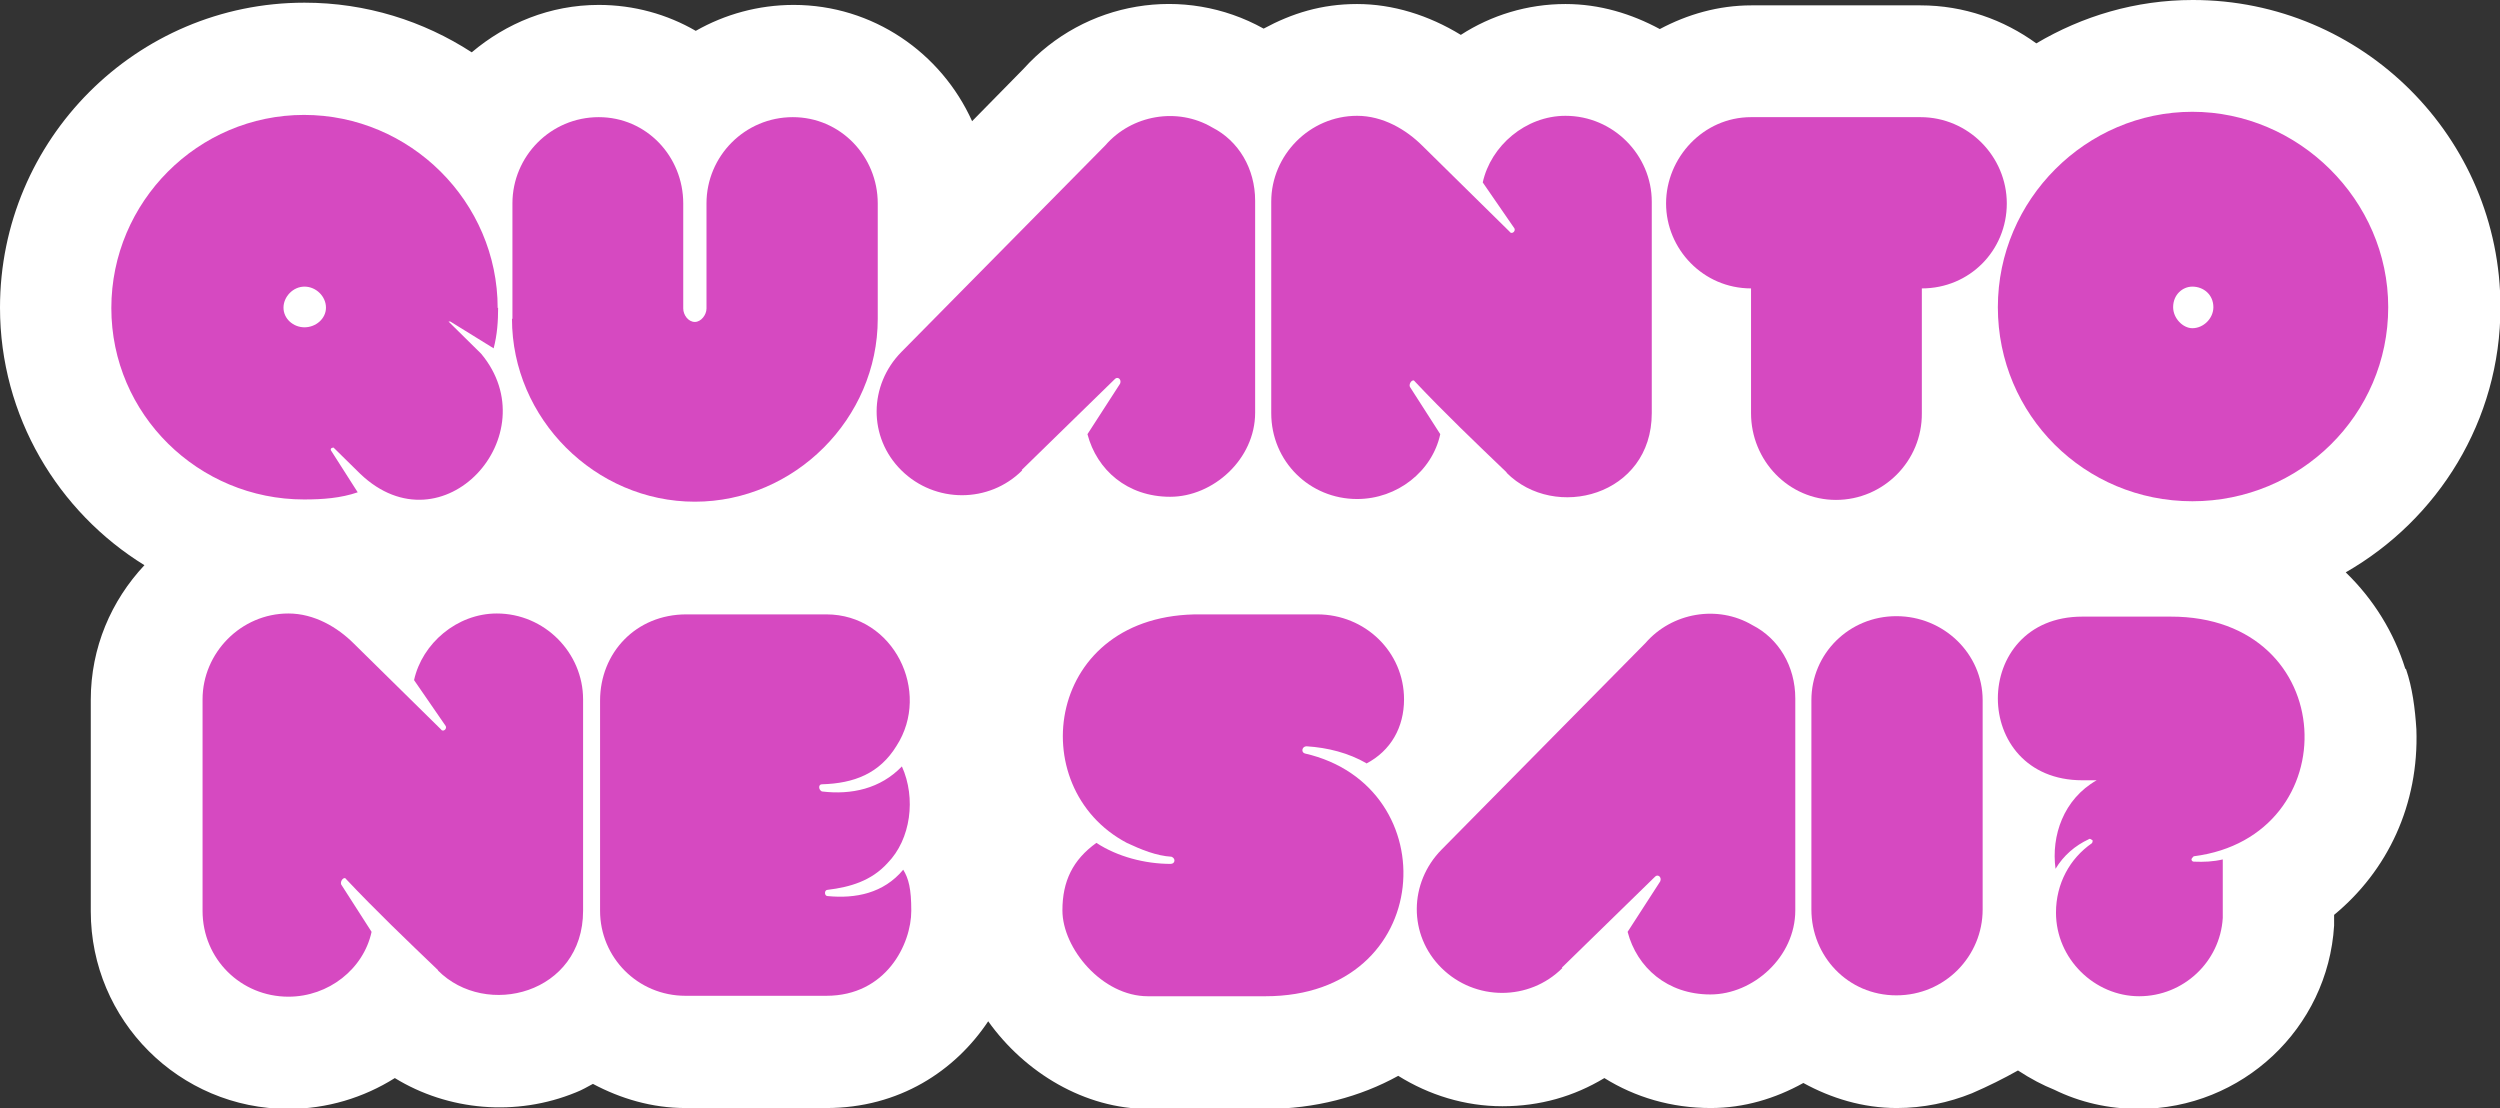 <?xml version="1.0" encoding="UTF-8"?><svg id="Livello_1" xmlns="http://www.w3.org/2000/svg" viewBox="0 0 55.91 24.79"><rect x="0" y="0" width="55.91" height="24.79" fill="#333333" stroke="none"/><defs><style>.cls-1{fill:#d649c1;}.cls-2{fill:#fff;}</style></defs><path class="cls-2" d="M53.79,14.95c-.25-.8-.7-1.54-1.33-2.15,2.06-1.18,3.46-3.39,3.46-5.93,0-3.79-3.08-6.87-6.88-6.87-1.28,0-2.47.36-3.5.97-.73-.53-1.62-.85-2.59-.85h-3.78c-.74,0-1.43.2-2.05.53-.63-.34-1.34-.56-2.11-.56-.85,0-1.66.25-2.34.69-.72-.44-1.52-.69-2.32-.69s-1.46.21-2.09.55c-1.78-.99-4-.62-5.37.9l-1.15,1.17c-.69-1.53-2.22-2.6-3.99-2.6-.79,0-1.54.21-2.19.58-.64-.37-1.38-.58-2.17-.58-1.09,0-2.07.41-2.84,1.06C9.47.47,8.19.06,6.81.06,3.05.06,0,3.12,0,6.88c0,2.43,1.3,4.57,3.23,5.76-.74.79-1.2,1.84-1.2,3.01v4.73c0,2.44,1.98,4.42,4.42,4.42.86,0,1.68-.25,2.38-.69,1.19.73,2.71.87,4.05.32.13-.05.25-.12.38-.19.62.33,1.32.54,2.07.54h3.15c1.63,0,2.88-.83,3.62-1.94.82,1.15,2.16,1.96,3.58,1.96h2.63c1.1,0,2.11-.27,2.96-.74.69.43,1.49.68,2.33.68s1.6-.22,2.28-.63c.69.43,1.5.67,2.38.67.74,0,1.44-.21,2.07-.56.62.34,1.33.56,2.09.56.59,0,1.16-.12,1.68-.33.37-.16.71-.33,1.03-.51.29.19.56.33.81.43.57.28,1.21.43,1.89.43,2.31,0,4.23-1.8,4.37-4.1v-.24c1.2-.99,1.9-2.47,1.84-4.15-.03-.47-.09-.93-.23-1.34Z"/><path class="cls-1" d="M11.14,6.88c0,.31-.02.6-.1.91l-.97-.6s-.04,0-.04,0l.73.72c1.52,1.82-.86,4.44-2.7,2.69l-.6-.59s-.08,0-.06.06l.6.94c-.38.13-.78.16-1.2.16-2.36,0-4.31-1.9-4.31-4.28s1.94-4.32,4.31-4.32,4.33,1.94,4.33,4.32ZM6.34,6.88c0,.25.22.44.47.44s.48-.19.48-.44-.22-.47-.48-.47-.47.23-.47.47Z"/><path class="cls-1" d="M11.46,7.13v-2.58c0-1.06.86-1.93,1.93-1.93s1.89.88,1.89,1.93v2.35c0,.14.11.3.26.3.14,0,.26-.16.26-.3v-2.35c0-1.06.86-1.93,1.93-1.93s1.9.88,1.9,1.93v2.58c0,2.23-1.86,4.09-4.09,4.09s-4.09-1.86-4.09-4.09Z"/><path class="cls-1" d="M22.86,10.52c-.74.74-1.95.74-2.7,0s-.73-1.91,0-2.65l4.56-4.62c.59-.68,1.61-.86,2.39-.4.59.3.96.92.96,1.64v4.74c0,1.04-.94,1.88-1.9,1.88s-1.64-.6-1.85-1.4l.73-1.13c.04-.1-.06-.17-.12-.1l-2.08,2.03Z"/><path class="cls-1" d="M33.7,10.57c-.71-.68-1.39-1.33-2.06-2.04-.04-.07-.14.04-.11.12l.68,1.06c-.18.83-.96,1.45-1.86,1.45-1.06,0-1.92-.84-1.92-1.92v-4.73c0-1.04.86-1.92,1.92-1.92.58,0,1.1.31,1.46.67l1.95,1.92c.04.07.14,0,.11-.07l-.71-1.03c.18-.82.96-1.49,1.85-1.49,1.07,0,1.93.88,1.93,1.92v4.73c0,1.85-2.17,2.42-3.25,1.33Z"/><path class="cls-1" d="M42.95,2.62c1.07,0,1.93.88,1.93,1.93s-.83,1.9-1.9,1.9v2.79c.01,1.07-.86,1.94-1.92,1.94s-1.9-.88-1.9-1.94v-2.79c-1.07,0-1.9-.88-1.9-1.9s.83-1.93,1.9-1.93h3.78Z"/><path class="cls-1" d="M53.41,6.87c0,2.41-1.97,4.34-4.38,4.34s-4.35-1.93-4.35-4.34,1.98-4.37,4.35-4.37,4.38,1.97,4.38,4.37ZM48.6,6.87c0,.25.22.47.43.47.25,0,.47-.22.47-.47,0-.28-.22-.46-.47-.46-.22,0-.43.18-.43.46Z"/><path class="cls-1" d="M9.8,21.7c-.71-.68-1.39-1.33-2.06-2.04-.04-.07-.14.04-.11.12l.68,1.06c-.18.83-.96,1.45-1.86,1.45-1.06,0-1.92-.84-1.92-1.92v-4.73c0-1.04.86-1.92,1.92-1.92.58,0,1.1.31,1.46.67l1.95,1.92c.04.07.14,0,.11-.07l-.71-1.03c.18-.82.96-1.49,1.85-1.49,1.07,0,1.93.88,1.93,1.92v4.73c0,1.85-2.17,2.42-3.25,1.33Z"/><path class="cls-1" d="M15.35,13.74h3.13c1.51,0,2.35,1.73,1.57,2.94-.38.62-.95.84-1.67.86-.08,0-.08.12,0,.16.66.08,1.31-.06,1.79-.56.32.71.2,1.63-.32,2.16-.36.4-.84.54-1.34.6-.08,0-.08.14,0,.14.62.06,1.25-.06,1.69-.59.12.2.18.42.18.92,0,.74-.56,1.9-1.9,1.9h-3.15c-1.07,0-1.91-.86-1.91-1.9v-4.7c0-1.07.8-1.93,1.93-1.93Z"/><path class="cls-1" d="M30.56,17.07c-.4-.23-.86-.35-1.34-.38-.1,0-.13.13-.04.16,3.2.73,2.93,5.43-.88,5.43h-2.63c-1.02,0-1.91-1.07-1.91-1.92,0-.65.23-1.13.76-1.51.47.31,1.09.47,1.66.47.1,0,.12-.12.02-.16-.34-.02-.68-.16-1-.31-2.35-1.24-1.81-5.15,1.66-5.11h2.6c1.07,0,1.94.84,1.94,1.9,0,.62-.29,1.15-.85,1.44Z"/><path class="cls-1" d="M34.94,21.65c-.74.74-1.95.74-2.7,0s-.73-1.91,0-2.65l4.56-4.62c.59-.68,1.61-.86,2.39-.4.59.3.96.92.96,1.64v4.74c0,1.04-.94,1.88-1.9,1.88s-1.64-.6-1.85-1.4l.73-1.13c.04-.1-.06-.17-.12-.1l-2.08,2.03Z"/><path class="cls-1" d="M40.51,20.34v-4.68c0-1.04.84-1.88,1.9-1.88s1.93.84,1.93,1.88v4.68c0,1.04-.84,1.92-1.93,1.92s-1.9-.88-1.9-1.92Z"/><path class="cls-1" d="M46.79,18.79s-.05-.05-.08-.02c-.3.14-.56.36-.74.66-.1-.74.18-1.56.92-1.98h-.32c-2.52,0-2.52-3.66,0-3.66h1.97c3.83-.01,3.98,4.92.52,5.36-.02.02-.05.05-.05.07s.02.05.05.05c.23.01.44,0,.65-.05v1.31c-.06.98-.88,1.75-1.87,1.75s-1.86-.83-1.86-1.87c0-.65.31-1.21.8-1.55.02-.02.02-.05.02-.07Z"/></svg>